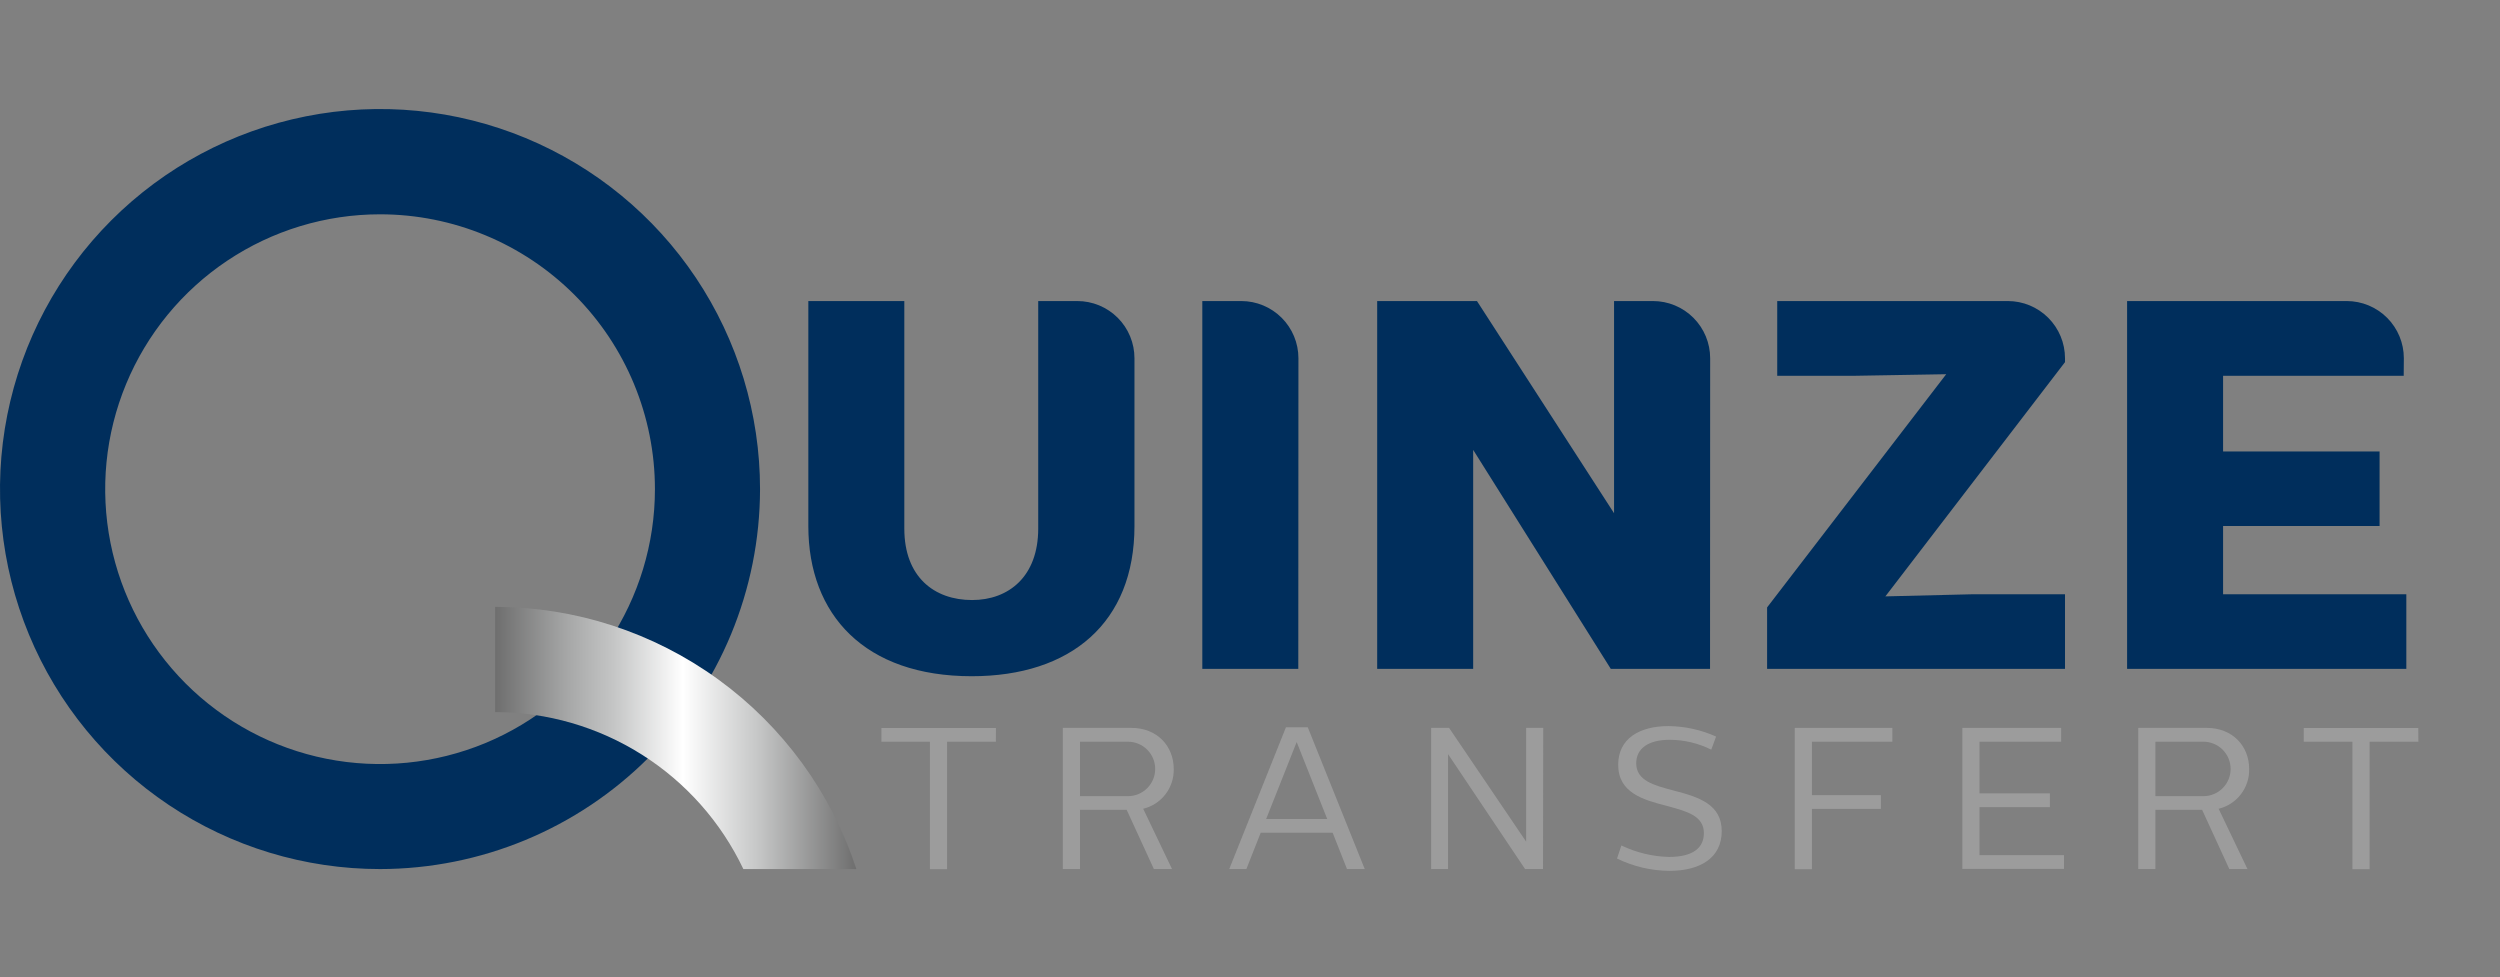 <svg width="573" height="224" viewBox="0 0 573 224" fill="none" xmlns="http://www.w3.org/2000/svg">
<rect x="0" y="0" width="573" height="224" fill="#808080" stroke="none"/>
<path d="M260.02 120.56C260.02 142.71 245.46 154.99 222.71 154.99C198.27 154.99 185.27 140.99 185.27 120.56V69H207.27V121.16C207.27 132.24 214.13 137.53 222.8 137.53C231.22 137.53 237.96 132.11 237.96 121.16V69H246.89C248.616 68.996 250.326 69.333 251.922 69.992C253.517 70.651 254.967 71.619 256.187 72.84C257.407 74.061 258.374 75.512 259.031 77.108C259.689 78.704 260.025 80.414 260.02 82.14V120.56Z" fill="#002E5C"/>
<path d="M297.57 153.3H275.57V69H284.5C287.974 69.003 291.304 70.384 293.76 72.84C296.216 75.296 297.597 78.626 297.6 82.1L297.57 153.3Z" fill="#002E5C"/>
<path d="M391.94 153.3H369.19L337.65 103.11V153.3H315.65V69H338.52L369.94 117.63V69H378.86C382.335 69 385.668 70.38 388.127 72.836C390.585 75.293 391.968 78.625 391.97 82.1L391.94 153.3Z" fill="#002E5C"/>
<path d="M473.3 83L432.13 136.69L451.87 136.21H473.3V153.3H405.02V139.22L446.07 85.77L425.12 86.13H407.34V69H460.2C463.674 69.003 467.004 70.384 469.46 72.84C471.916 75.296 473.297 78.626 473.3 82.1V83Z" fill="#002E5C"/>
<path d="M550.93 86.13H509.53V103.47H545.4V120.56H509.53V136.21H551.53V153.3H487.53V69H537.86C541.334 69 544.666 70.38 547.123 72.837C549.58 75.294 550.96 78.626 550.96 82.1L550.93 86.13Z" fill="#002E5C"/>
<path d="M228.25 170H217.07V199.22H213.14V170H202.02V166.86H228.27L228.25 170Z" fill="#9C9C9C"/>
<path d="M259.27 166.83C265.27 166.83 269.02 171.04 269.02 176.26C269.067 178.349 268.399 180.392 267.126 182.049C265.853 183.706 264.051 184.878 262.02 185.37L268.63 199.19H264.47L258.23 185.6H247.53V199.19H243.6V166.83H259.27ZM247.53 170V182.48H258.53C259.35 182.48 260.161 182.319 260.918 182.005C261.675 181.691 262.363 181.232 262.942 180.652C263.522 180.073 263.982 179.385 264.295 178.628C264.609 177.871 264.77 177.06 264.77 176.24C264.77 175.421 264.609 174.609 264.295 173.852C263.982 173.095 263.522 172.407 262.942 171.828C262.363 171.248 261.675 170.789 260.918 170.475C260.161 170.161 259.35 170 258.53 170H247.53Z" fill="#9C9C9C"/>
<path d="M312.8 199.19H308.73L305.45 190.87H288.95L285.67 199.19H281.74L294.74 166.69H299.74L312.8 199.19ZM290.2 187.72H304.2L297.2 170.07L290.2 187.72Z" fill="#9C9C9C"/>
<path d="M353.66 199.19H349.55L331.89 172.84V199.19H328.02V166.83H332.13L349.79 192.9V166.83H353.71L353.66 199.19Z" fill="#9C9C9C"/>
<path d="M393.33 168.82L392.22 171.82C389.262 170.346 386.005 169.573 382.7 169.56C377.89 169.56 375.02 171.5 375.02 174.92C375.02 178.99 379.18 180 383.48 181.16C389.48 182.69 394.62 184.4 394.62 190.5C394.62 196.6 389.72 199.6 382.62 199.6C378.46 199.566 374.36 198.602 370.62 196.78L371.62 193.78C375.03 195.418 378.748 196.314 382.53 196.41C388.22 196.41 390.53 194.19 390.53 190.96C390.53 186.96 386.61 185.96 382.08 184.72C376.62 183.33 370.89 181.72 370.89 175.29C370.89 169.29 375.74 166.42 382.45 166.42C386.203 166.467 389.906 167.284 393.33 168.82Z" fill="#9C9C9C"/>
<path d="M433.73 170H415.29V182.25H431.1V185.4H415.29V199.22H411.36V166.83H433.73V170Z" fill="#9C9C9C"/>
<path d="M472.42 170H453.7V181.84H469.83V185H453.7V196H473.07V199.15H449.77V166.83H472.42V170Z" fill="#9C9C9C"/>
<path d="M505.75 166.83C511.75 166.83 515.51 171.04 515.51 176.26C515.556 178.349 514.887 180.391 513.614 182.047C512.341 183.704 510.54 184.876 508.51 185.37L515.12 199.19H510.96L504.72 185.6H494.02V199.19H490.09V166.83H505.75ZM494.02 170V182.48H505.02C505.84 182.48 506.651 182.319 507.408 182.005C508.165 181.691 508.853 181.232 509.432 180.652C510.012 180.073 510.472 179.385 510.785 178.628C511.099 177.871 511.26 177.06 511.26 176.24C511.26 175.421 511.099 174.609 510.785 173.852C510.472 173.095 510.012 172.407 509.432 171.828C508.853 171.248 508.165 170.789 507.408 170.475C506.651 170.161 505.84 170 505.02 170H494.02Z" fill="#9C9C9C"/>
<path d="M554.29 170H543.11V199.22H539.18V170H528.02V166.86H554.27L554.29 170Z" fill="#9C9C9C"/>
<path d="M87.11 199.19C69.883 199.192 53.042 194.085 38.717 184.516C24.392 174.946 13.227 161.344 6.633 145.429C0.039 129.513 -1.687 112 1.672 95.104C5.032 78.207 13.327 62.687 25.508 50.505C37.688 38.322 53.208 30.026 70.104 26.664C87 23.303 104.513 25.027 120.429 31.619C136.345 38.211 149.949 49.375 159.52 63.699C169.091 78.023 174.2 94.863 174.2 112.09C174.176 135.181 164.993 157.32 148.666 173.649C132.339 189.978 110.201 199.164 87.11 199.19ZM87.11 49.12C74.65 49.12 62.469 52.815 52.109 59.737C41.749 66.66 33.674 76.499 28.906 88.011C24.137 99.523 22.89 112.19 25.321 124.411C27.751 136.632 33.752 147.857 42.562 156.668C51.373 165.478 62.599 171.479 74.819 173.91C87.04 176.34 99.707 175.093 111.219 170.324C122.731 165.556 132.57 157.481 139.493 147.121C146.415 136.761 150.11 124.58 150.11 112.12C150.11 95.411 143.473 79.387 131.658 67.572C119.843 55.758 103.819 49.12 87.11 49.12Z" fill="#002E5C"/>
<path d="M170.38 199.19H196.28C190.568 181.73 179.488 166.519 164.622 155.727C149.755 144.935 131.861 139.113 113.49 139.09V163.21C125.403 163.22 137.07 166.605 147.138 172.973C157.207 179.341 165.265 188.431 170.38 199.19Z" fill="url(#paint0_linear_1332_91)"/>
<defs>
<linearGradient id="paint0_linear_1332_91" x1="113.49" y1="169.14" x2="196.28" y2="169.14" gradientUnits="userSpaceOnUse">
<stop stop-color="#6E6E6E"/>
<stop offset="0.2" stop-color="#A6A7A7"/>
<stop offset="0.33" stop-color="#C5C6C6"/>
<stop offset="0.52" stop-color="white"/>
<stop offset="0.73" stop-color="#C5C6C6"/>
<stop offset="1" stop-color="#6E6E6E"/>
</linearGradient>
</defs>
</svg>
